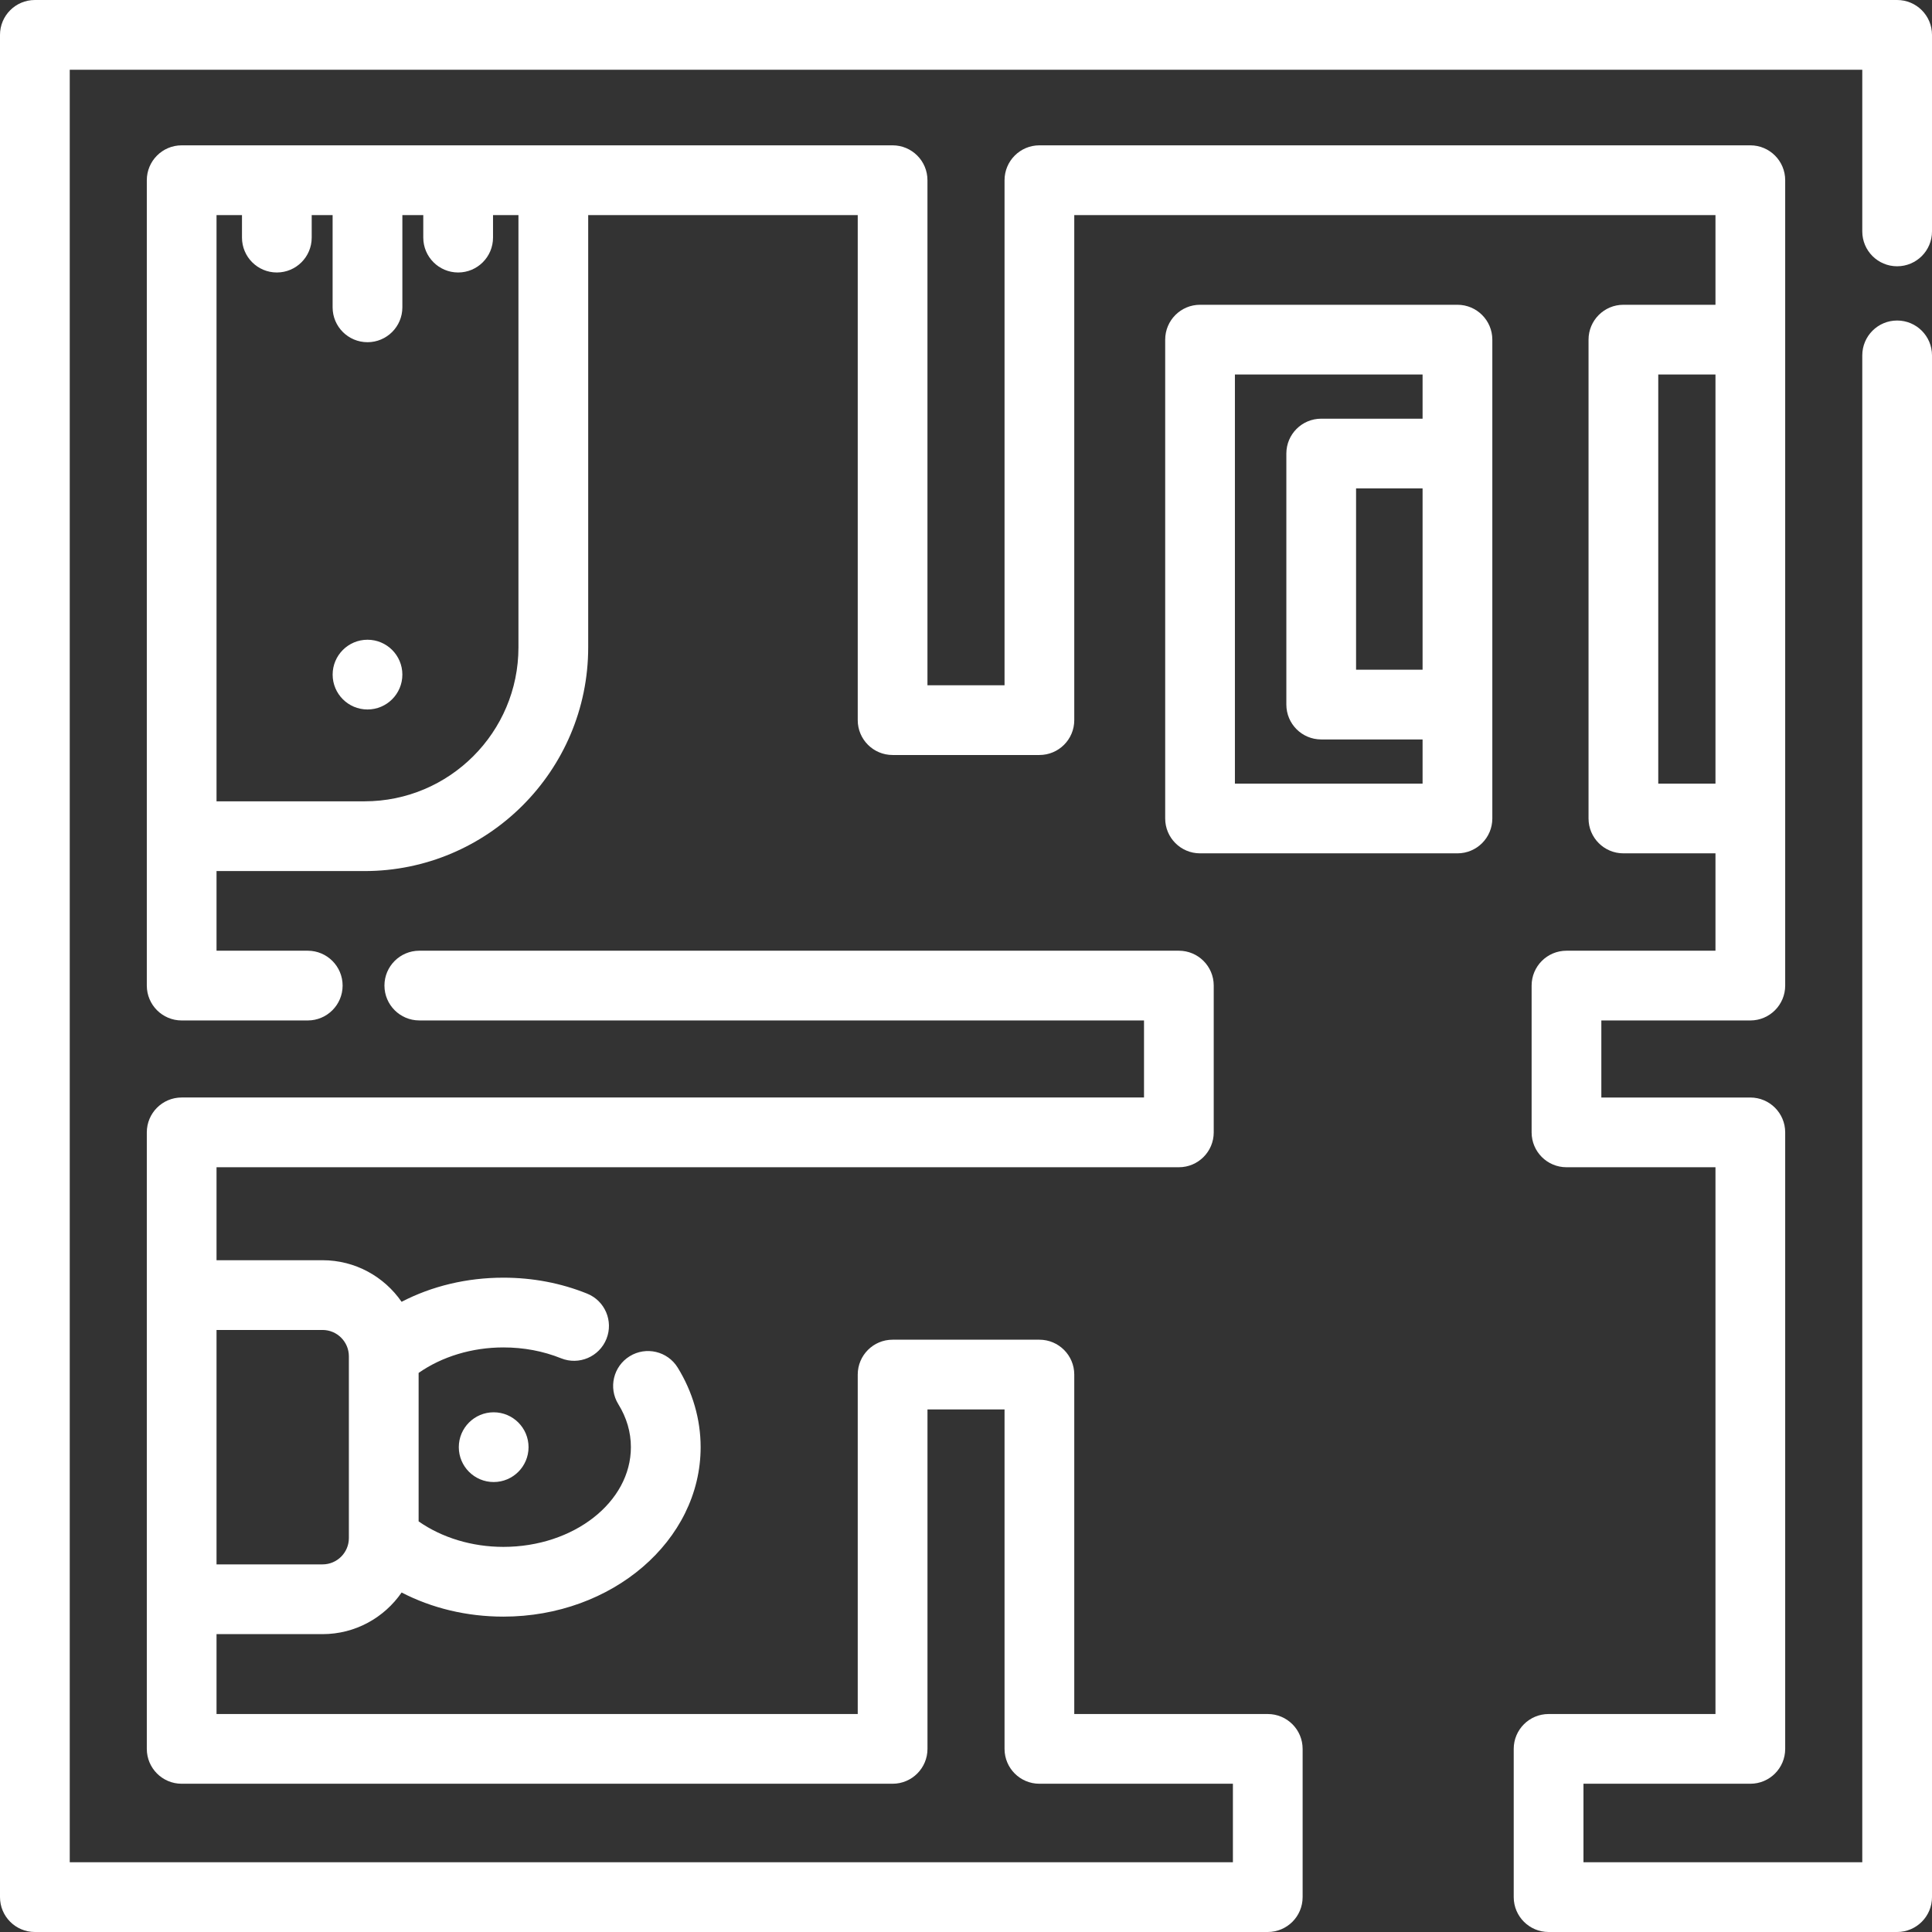 <svg width="80" height="80" viewBox="0 0 80 80" fill="none" xmlns="http://www.w3.org/2000/svg">
<rect x="0" y="0" width="80" height="80" fill="#333333" stroke="none"/>
<path d="M78.556 13.272C77.759 13.272 77.113 13.918 77.113 14.716V77.112H65.568V73.861H72.478C73.275 73.861 73.921 73.215 73.921 72.418V46.889C73.921 46.092 73.275 45.446 72.478 45.446H66.308V42.255H72.478C73.275 42.255 73.921 41.608 73.921 40.811V7.462C73.921 6.665 73.275 6.018 72.478 6.018H43.039C42.242 6.018 41.596 6.665 41.596 7.462V28.376H38.404V7.462C38.404 6.665 37.758 6.018 36.961 6.018H7.522C6.725 6.018 6.079 6.665 6.079 7.462V34.625V40.811C6.079 41.608 6.725 42.255 7.522 42.255H12.743C13.54 42.255 14.187 41.608 14.187 40.811C14.187 40.013 13.54 39.367 12.743 39.367H8.966V36.069H15.093C20.2 36.069 24.356 31.914 24.356 26.806V8.906H35.517V29.82C35.517 30.617 36.163 31.263 36.961 31.263H43.039C43.837 31.263 44.483 30.617 44.483 29.82V8.906H71.034V12.62H67.221C66.424 12.62 65.778 13.267 65.778 14.064V33.892C65.778 34.689 66.424 35.335 67.221 35.335H71.034V39.367H64.865C64.067 39.367 63.421 40.013 63.421 40.811V46.889C63.421 47.687 64.067 48.333 64.865 48.333H71.034V70.974H64.124C63.327 70.974 62.68 71.62 62.68 72.417V78.556C62.68 79.353 63.327 80 64.124 80H78.556C79.353 80 80 79.353 80 78.556V14.716C80 13.918 79.354 13.272 78.556 13.272ZM21.468 26.806H21.468C21.468 30.322 18.608 33.181 15.093 33.181H8.966V8.906H10.02V9.839C10.02 10.636 10.666 11.283 11.463 11.283C12.261 11.283 12.907 10.636 12.907 9.839V8.906H13.773V12.727C13.773 13.524 14.42 14.17 15.217 14.17C16.014 14.17 16.661 13.524 16.661 12.727V8.906H17.527V9.839C17.527 10.636 18.174 11.283 18.971 11.283C19.768 11.283 20.415 10.636 20.415 9.839V8.906H21.468V26.806H21.468ZM71.034 32.448H68.665V15.508H71.034V32.448Z" fill="white"/>
<path d="M78.556 0H1.444C0.646 0 0 0.646 0 1.444V78.556C0 79.354 0.646 80 1.444 80H52.495C53.293 80 53.939 79.354 53.939 78.556V72.418C53.939 71.62 53.293 70.974 52.495 70.974H44.483V56.918C44.483 56.121 43.837 55.474 43.039 55.474H36.961C36.163 55.474 35.517 56.121 35.517 56.918V70.974H8.966V67.666H13.356C14.713 67.666 15.912 66.982 16.63 65.942C17.886 66.592 19.329 66.941 20.844 66.941C25.348 66.941 29.012 63.793 29.012 59.923C29.012 58.775 28.683 57.635 28.061 56.628C27.642 55.95 26.752 55.74 26.074 56.159C25.395 56.578 25.185 57.468 25.604 58.146C25.949 58.704 26.124 59.302 26.124 59.923C26.124 62.2 23.755 64.053 20.844 64.053C19.545 64.053 18.299 63.673 17.334 62.997V56.85C18.299 56.174 19.545 55.794 20.844 55.794C21.685 55.794 22.489 55.945 23.233 56.244C23.973 56.541 24.814 56.182 25.111 55.442C25.408 54.702 25.049 53.861 24.309 53.565C23.221 53.127 22.055 52.906 20.844 52.906C19.328 52.906 17.885 53.254 16.629 53.905C15.911 52.866 14.712 52.183 13.356 52.183H8.966V48.333H48.814C49.612 48.333 50.258 47.686 50.258 46.889V40.81C50.258 40.013 49.612 39.367 48.814 39.367H17.363C16.566 39.367 15.919 40.013 15.919 40.81C15.919 41.608 16.566 42.254 17.363 42.254H47.371V45.445H7.522C6.725 45.445 6.079 46.092 6.079 46.889V72.417C6.079 73.215 6.725 73.861 7.522 73.861H36.961C37.758 73.861 38.405 73.215 38.405 72.417V58.361H41.596V72.417C41.596 73.215 42.242 73.861 43.039 73.861H51.052V77.112H2.888V2.888H77.113V9.583C77.113 10.38 77.759 11.026 78.556 11.026C79.354 11.026 80 10.38 80 9.583V1.444C80 0.646 79.354 0 78.556 0ZM8.966 55.071H13.356V55.071C13.957 55.071 14.446 55.56 14.446 56.161V63.688C14.446 64.289 13.957 64.778 13.356 64.778H8.966V55.071Z" fill="white"/>
<path d="M60.35 12.62H49.691C48.894 12.62 48.248 13.267 48.248 14.064V33.892C48.248 34.689 48.894 35.335 49.691 35.335H60.35C61.147 35.335 61.794 34.689 61.794 33.892V29.175V18.78V14.064C61.794 13.267 61.147 12.62 60.35 12.62ZM58.906 27.732H56.152V20.224H58.906V27.732ZM58.906 17.337H54.709C53.911 17.337 53.265 17.983 53.265 18.78V29.175C53.265 29.973 53.911 30.619 54.709 30.619H58.906V32.448H51.135V15.508H58.906V17.337Z" fill="white"/>
<path d="M20.442 61.368C21.239 61.368 21.886 60.721 21.886 59.924C21.886 59.127 21.239 58.48 20.442 58.48C19.644 58.48 18.998 59.127 18.998 59.924C18.998 60.721 19.644 61.368 20.442 61.368Z" fill="white"/>
<path d="M15.217 29.378C16.015 29.378 16.661 28.731 16.661 27.934C16.661 27.137 16.015 26.49 15.217 26.49C14.42 26.49 13.774 27.137 13.774 27.934C13.774 28.731 14.42 29.378 15.217 29.378Z" fill="white"/>
</svg>
